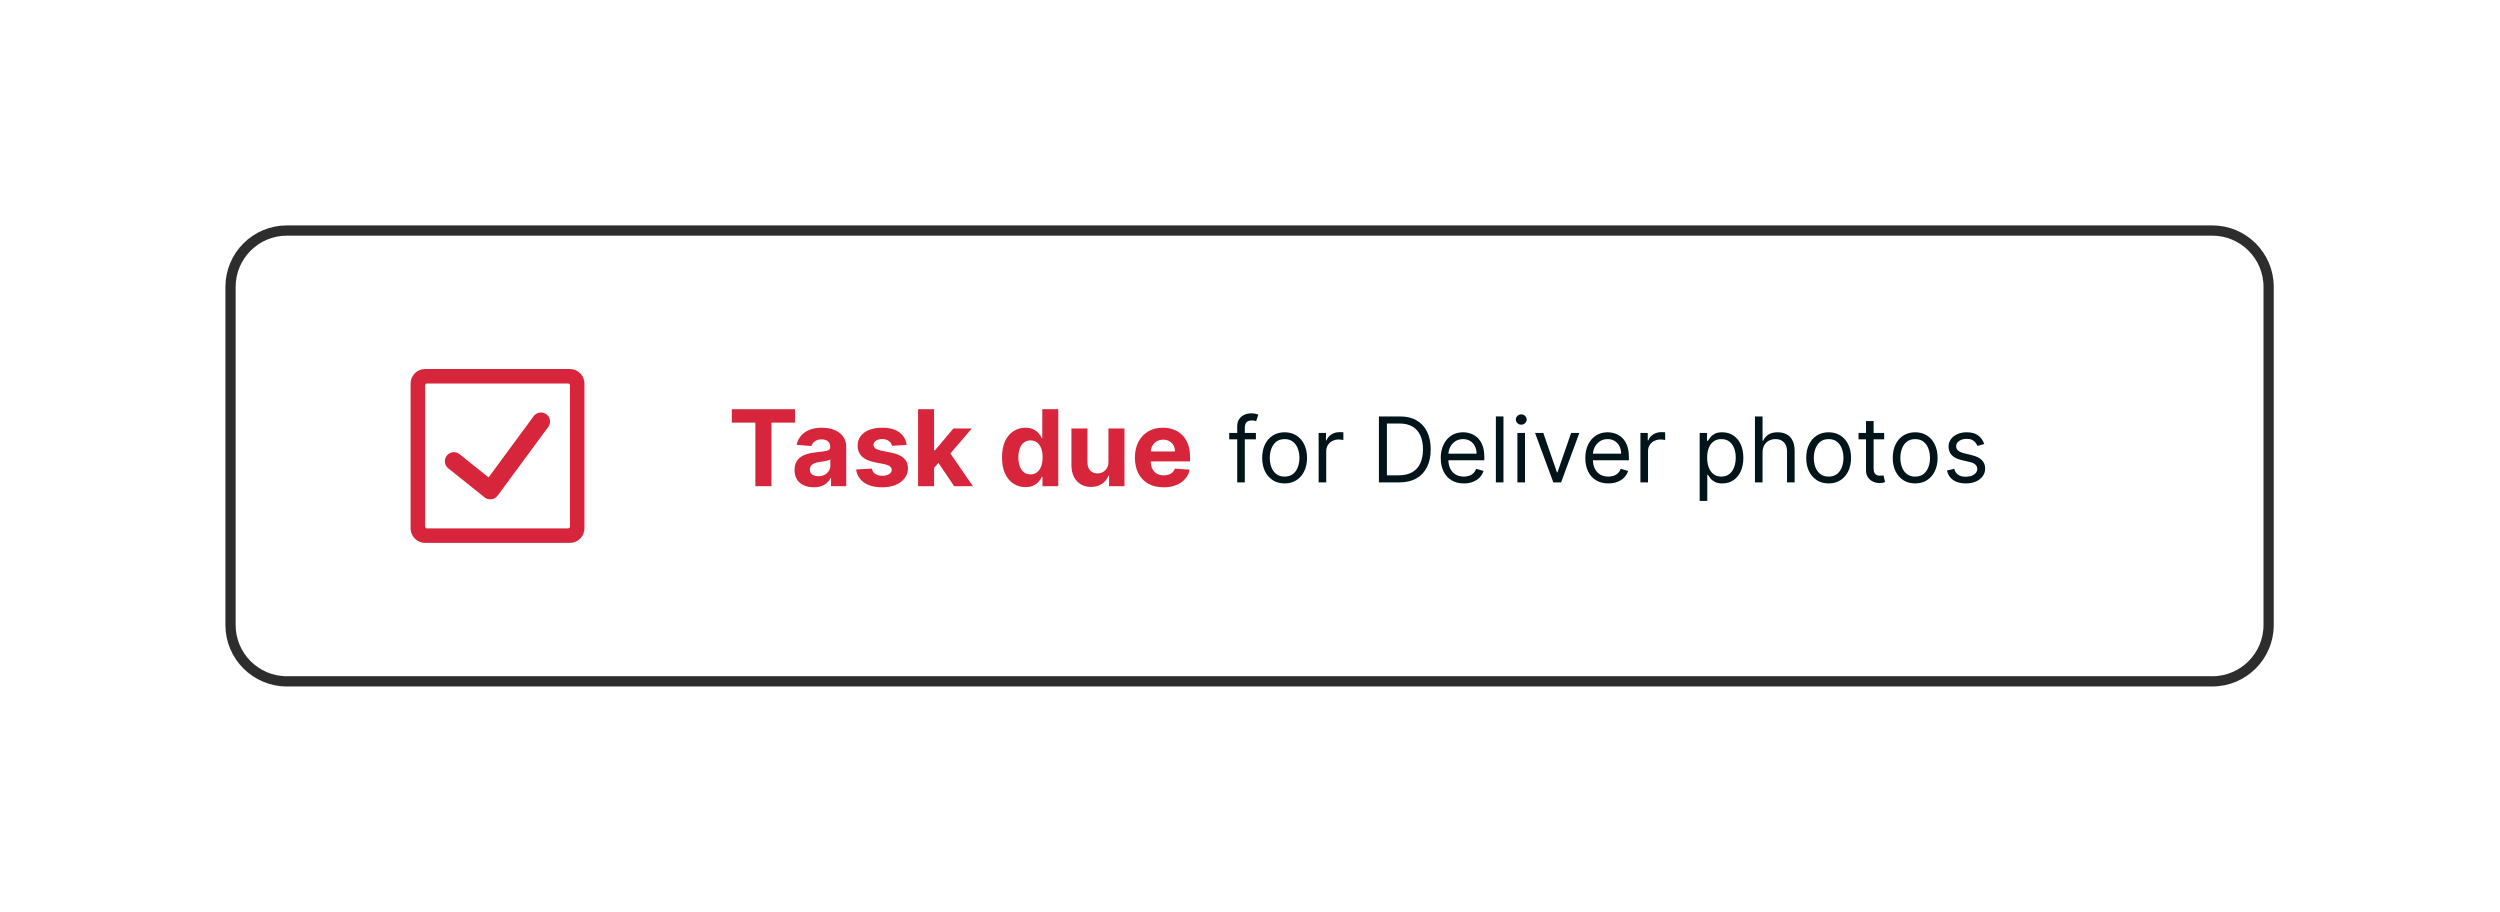 <svg width="488" height="178" viewBox="0 0 488 178" fill="none" xmlns="http://www.w3.org/2000/svg">
<g filter="url(#filter0_d_1609_2840)">
<path d="M45 40C45 33.925 49.925 29 56 29H431.836C437.911 29 442.836 33.925 442.836 40V106C442.836 112.075 437.911 117 431.836 117H56C49.925 117 45 112.075 45 106V40Z" fill="white" stroke="#2D2D2D" stroke-width="2"/>
<path d="M106.646 64.86C106.269 64.582 105.796 64.465 105.333 64.535C104.869 64.606 104.453 64.857 104.175 65.235L95.369 77.187L89.734 72.679C89.243 72.268 88.567 72.156 87.969 72.384C87.371 72.613 86.943 73.148 86.851 73.782C86.76 74.416 87.018 75.05 87.527 75.439L94.597 81.095C94.91 81.345 95.3 81.479 95.701 81.475C96.26 81.477 96.787 81.215 97.123 80.768L107.021 67.336C107.301 66.958 107.419 66.485 107.348 66.02C107.278 65.555 107.025 65.138 106.646 64.86Z" fill="#D7263B"/>
<path fill-rule="evenodd" clip-rule="evenodd" d="M82.975 56.033H111.254C112.816 56.033 114.082 57.299 114.082 58.861V87.139C114.082 88.701 112.816 89.967 111.254 89.967H82.975C81.413 89.967 80.147 88.701 80.147 87.139V58.861C80.147 57.299 81.413 56.033 82.975 56.033ZM110.901 87.14C111.096 87.14 111.254 86.981 111.254 86.786V59.214C111.254 59.019 111.096 58.861 110.901 58.861H83.329C83.235 58.861 83.145 58.898 83.079 58.964C83.013 59.03 82.975 59.119 82.975 59.213V86.786C82.975 86.88 83.012 86.97 83.079 87.037C83.145 87.103 83.235 87.14 83.329 87.14H110.901Z" fill="#D7263B"/>
<path d="M142.848 66.498V63.879H155.186V66.498H150.587V78.902H147.447V66.498H142.848Z" fill="#D7263B"/>
<path d="M158.839 79.114C158.12 79.114 157.479 78.99 156.917 78.74C156.355 78.486 155.91 78.112 155.582 77.618C155.259 77.119 155.098 76.498 155.098 75.755C155.098 75.129 155.213 74.603 155.443 74.178C155.672 73.752 155.985 73.41 156.381 73.151C156.778 72.892 157.227 72.696 157.731 72.564C158.24 72.432 158.773 72.339 159.33 72.285C159.985 72.217 160.514 72.153 160.915 72.095C161.316 72.031 161.607 71.938 161.787 71.816C161.968 71.694 162.059 71.513 162.059 71.273V71.229C162.059 70.764 161.912 70.405 161.619 70.151C161.33 69.897 160.919 69.769 160.386 69.769C159.824 69.769 159.377 69.894 159.044 70.144C158.712 70.388 158.492 70.696 158.384 71.068L155.494 70.833C155.641 70.148 155.929 69.557 156.359 69.058C156.79 68.554 157.345 68.168 158.025 67.899C158.709 67.625 159.501 67.488 160.401 67.488C161.027 67.488 161.626 67.561 162.198 67.708C162.775 67.855 163.286 68.082 163.731 68.39C164.181 68.698 164.536 69.095 164.795 69.579C165.054 70.058 165.184 70.632 165.184 71.302V78.902H162.22V77.339H162.132C161.951 77.691 161.709 78.002 161.406 78.271C161.103 78.535 160.739 78.743 160.313 78.894C159.888 79.041 159.396 79.114 158.839 79.114ZM159.734 76.958C160.193 76.958 160.599 76.867 160.951 76.686C161.303 76.501 161.58 76.251 161.78 75.938C161.981 75.625 162.081 75.271 162.081 74.875V73.679C161.983 73.743 161.849 73.801 161.677 73.855C161.511 73.904 161.323 73.95 161.113 73.994C160.902 74.034 160.692 74.07 160.482 74.105C160.272 74.134 160.081 74.161 159.91 74.185C159.543 74.239 159.223 74.325 158.949 74.442C158.675 74.559 158.462 74.718 158.311 74.919C158.159 75.114 158.083 75.359 158.083 75.652C158.083 76.078 158.237 76.403 158.545 76.628C158.858 76.848 159.254 76.958 159.734 76.958Z" fill="#D7263B"/>
<path d="M176.982 70.848L174.121 71.024C174.073 70.779 173.967 70.559 173.806 70.364C173.645 70.163 173.432 70.004 173.168 69.887C172.909 69.764 172.598 69.703 172.236 69.703C171.752 69.703 171.344 69.806 171.011 70.011C170.679 70.212 170.513 70.481 170.513 70.818C170.513 71.087 170.62 71.315 170.835 71.501C171.051 71.686 171.42 71.835 171.943 71.948L173.982 72.359C175.077 72.584 175.894 72.945 176.432 73.444C176.97 73.943 177.239 74.598 177.239 75.41C177.239 76.148 177.021 76.796 176.586 77.354C176.156 77.911 175.564 78.347 174.811 78.66C174.063 78.968 173.2 79.122 172.222 79.122C170.73 79.122 169.542 78.811 168.657 78.19C167.777 77.564 167.261 76.713 167.109 75.638L170.183 75.476C170.275 75.931 170.5 76.278 170.857 76.518C171.214 76.752 171.672 76.87 172.229 76.87C172.777 76.87 173.217 76.765 173.549 76.554C173.887 76.339 174.058 76.063 174.063 75.725C174.058 75.442 173.938 75.21 173.703 75.029C173.469 74.843 173.107 74.701 172.618 74.603L170.667 74.215C169.566 73.994 168.747 73.613 168.209 73.07C167.676 72.527 167.41 71.835 167.41 70.994C167.41 70.271 167.605 69.647 167.997 69.124C168.393 68.601 168.948 68.197 169.662 67.914C170.381 67.63 171.222 67.488 172.185 67.488C173.608 67.488 174.728 67.789 175.545 68.39C176.366 68.992 176.845 69.811 176.982 70.848Z" fill="#D7263B"/>
<path d="M182.038 75.659L182.045 71.911H182.5L186.109 67.635H189.696L184.847 73.298H184.106L182.038 75.659ZM179.207 78.902V63.879H182.331V78.902H179.207ZM186.248 78.902L182.933 73.994L185.016 71.787L189.909 78.902H186.248Z" fill="#D7263B"/>
<path d="M200.161 79.085C199.305 79.085 198.53 78.865 197.836 78.425C197.146 77.98 196.599 77.327 196.193 76.466C195.792 75.601 195.591 74.54 195.591 73.283C195.591 71.992 195.799 70.919 196.215 70.063C196.631 69.202 197.183 68.559 197.873 68.134C198.567 67.703 199.327 67.488 200.154 67.488C200.785 67.488 201.31 67.596 201.731 67.811C202.156 68.021 202.499 68.285 202.758 68.603C203.022 68.916 203.222 69.224 203.359 69.527H203.455V63.879H206.572V78.902H203.491V77.097H203.359C203.213 77.41 203.005 77.721 202.736 78.029C202.472 78.332 202.127 78.584 201.702 78.784C201.281 78.985 200.768 79.085 200.161 79.085ZM201.151 76.598C201.655 76.598 202.081 76.462 202.428 76.188C202.78 75.909 203.049 75.52 203.235 75.021C203.425 74.523 203.521 73.938 203.521 73.268C203.521 72.598 203.428 72.016 203.242 71.522C203.056 71.029 202.787 70.647 202.435 70.378C202.083 70.109 201.655 69.975 201.151 69.975C200.638 69.975 200.205 70.114 199.853 70.393C199.501 70.672 199.235 71.058 199.054 71.552C198.873 72.046 198.782 72.618 198.782 73.268C198.782 73.924 198.873 74.503 199.054 75.007C199.239 75.505 199.506 75.897 199.853 76.18C200.205 76.459 200.638 76.598 201.151 76.598Z" fill="#D7263B"/>
<path d="M216.366 74.105V67.635H219.491V78.902H216.491V76.855H216.374C216.119 77.515 215.696 78.046 215.105 78.447C214.518 78.848 213.802 79.048 212.956 79.048C212.202 79.048 211.54 78.877 210.968 78.535C210.396 78.193 209.948 77.706 209.625 77.075C209.308 76.444 209.146 75.689 209.141 74.809V67.635H212.266V74.251C212.271 74.916 212.449 75.442 212.801 75.828C213.154 76.215 213.625 76.408 214.217 76.408C214.594 76.408 214.946 76.322 215.273 76.151C215.601 75.975 215.865 75.716 216.066 75.373C216.271 75.031 216.371 74.608 216.366 74.105Z" fill="#D7263B"/>
<path d="M227.125 79.122C225.966 79.122 224.969 78.887 224.132 78.418C223.301 77.943 222.661 77.273 222.211 76.408C221.761 75.537 221.536 74.508 221.536 73.32C221.536 72.161 221.761 71.144 222.211 70.268C222.661 69.393 223.294 68.711 224.11 68.222C224.932 67.733 225.895 67.488 227 67.488C227.744 67.488 228.436 67.608 229.076 67.848C229.722 68.082 230.284 68.437 230.763 68.911C231.248 69.385 231.624 69.982 231.893 70.701C232.162 71.415 232.296 72.251 232.296 73.21V74.068H222.783V72.131H229.355C229.355 71.681 229.257 71.283 229.062 70.936C228.866 70.588 228.595 70.317 228.247 70.121C227.905 69.921 227.507 69.821 227.052 69.821C226.577 69.821 226.157 69.931 225.79 70.151C225.428 70.366 225.145 70.657 224.939 71.024C224.734 71.386 224.629 71.789 224.624 72.234V74.075C224.624 74.633 224.727 75.114 224.932 75.52C225.142 75.926 225.438 76.239 225.82 76.459C226.201 76.679 226.653 76.789 227.177 76.789C227.524 76.789 227.842 76.74 228.13 76.642C228.419 76.545 228.666 76.398 228.871 76.202C229.076 76.007 229.233 75.767 229.34 75.484L232.23 75.674C232.084 76.369 231.783 76.975 231.328 77.493C230.878 78.007 230.296 78.408 229.582 78.696C228.873 78.98 228.054 79.122 227.125 79.122Z" fill="#D7263B"/>
<path d="M245.15 68.507V69.764H239.944V68.507H245.15ZM241.504 78.164V67.174C241.504 66.621 241.634 66.159 241.893 65.791C242.153 65.422 242.491 65.145 242.906 64.961C243.321 64.776 243.759 64.684 244.22 64.684C244.584 64.684 244.882 64.713 245.112 64.772C245.343 64.831 245.515 64.885 245.628 64.936L245.2 66.218C245.125 66.193 245.02 66.162 244.886 66.124C244.756 66.086 244.584 66.067 244.371 66.067C243.88 66.067 243.526 66.191 243.308 66.438C243.094 66.686 242.987 67.048 242.987 67.526V78.164H241.504Z" fill="#001419"/>
<path d="M250.755 78.365C249.883 78.365 249.118 78.158 248.46 77.743C247.807 77.328 247.295 76.747 246.926 76.001C246.562 75.255 246.379 74.383 246.379 73.386C246.379 72.38 246.562 71.502 246.926 70.751C247.295 70.001 247.807 69.418 248.46 69.003C249.118 68.588 249.883 68.381 250.755 68.381C251.627 68.381 252.39 68.588 253.044 69.003C253.702 69.418 254.213 70.001 254.578 70.751C254.947 71.502 255.131 72.38 255.131 73.386C255.131 74.383 254.947 75.255 254.578 76.001C254.213 76.747 253.702 77.328 253.044 77.743C252.39 78.158 251.627 78.365 250.755 78.365ZM250.755 77.032C251.418 77.032 251.962 76.862 252.39 76.523C252.817 76.183 253.134 75.737 253.339 75.184C253.545 74.63 253.647 74.031 253.647 73.386C253.647 72.74 253.545 72.139 253.339 71.581C253.134 71.024 252.817 70.573 252.39 70.229C251.962 69.886 251.418 69.714 250.755 69.714C250.093 69.714 249.548 69.886 249.121 70.229C248.693 70.573 248.377 71.024 248.171 71.581C247.966 72.139 247.863 72.74 247.863 73.386C247.863 74.031 247.966 74.63 248.171 75.184C248.377 75.737 248.693 76.183 249.121 76.523C249.548 76.862 250.093 77.032 250.755 77.032Z" fill="#001419"/>
<path d="M257.396 78.164V68.507H258.83V69.965H258.93C259.106 69.487 259.425 69.1 259.886 68.802C260.347 68.505 260.867 68.356 261.445 68.356C261.554 68.356 261.69 68.358 261.854 68.362C262.017 68.366 262.141 68.373 262.225 68.381V69.89C262.175 69.877 262.059 69.859 261.879 69.833C261.703 69.804 261.516 69.789 261.319 69.789C260.85 69.789 260.431 69.888 260.062 70.085C259.697 70.278 259.408 70.546 259.194 70.89C258.985 71.229 258.88 71.617 258.88 72.053V78.164H257.396Z" fill="#001419"/>
<path d="M273.138 78.164H269.164V65.288H273.314C274.563 65.288 275.632 65.545 276.52 66.061C277.409 66.572 278.09 67.308 278.564 68.268C279.037 69.224 279.274 70.368 279.274 71.701C279.274 73.042 279.035 74.197 278.558 75.165C278.08 76.129 277.384 76.871 276.47 77.391C275.556 77.906 274.446 78.164 273.138 78.164ZM270.724 76.781H273.037C274.102 76.781 274.984 76.575 275.684 76.165C276.384 75.754 276.906 75.169 277.25 74.41C277.593 73.652 277.765 72.749 277.765 71.701C277.765 70.661 277.596 69.766 277.256 69.016C276.917 68.261 276.409 67.683 275.735 67.281C275.06 66.874 274.219 66.671 273.213 66.671H270.724V76.781Z" fill="#001419"/>
<path d="M285.738 78.365C284.807 78.365 284.004 78.16 283.33 77.749C282.659 77.334 282.141 76.756 281.777 76.014C281.416 75.268 281.236 74.4 281.236 73.411C281.236 72.422 281.416 71.55 281.777 70.795C282.141 70.037 282.648 69.446 283.298 69.022C283.952 68.595 284.715 68.381 285.587 68.381C286.09 68.381 286.586 68.465 287.077 68.632C287.567 68.8 288.014 69.073 288.416 69.45C288.818 69.823 289.139 70.317 289.378 70.934C289.617 71.55 289.736 72.308 289.736 73.21V73.838H282.292V72.556H288.227C288.227 72.011 288.118 71.525 287.9 71.097C287.687 70.67 287.381 70.332 286.982 70.085C286.588 69.838 286.123 69.714 285.587 69.714C284.996 69.714 284.484 69.861 284.053 70.154C283.625 70.443 283.296 70.82 283.065 71.286C282.835 71.751 282.72 72.25 282.72 72.782V73.637C282.72 74.367 282.845 74.985 283.097 75.492C283.353 75.995 283.707 76.378 284.159 76.642C284.612 76.902 285.138 77.032 285.738 77.032C286.127 77.032 286.479 76.978 286.794 76.869C287.112 76.756 287.387 76.588 287.617 76.366C287.848 76.139 288.026 75.859 288.152 75.523L289.585 75.926C289.434 76.412 289.181 76.839 288.825 77.208C288.468 77.573 288.028 77.858 287.504 78.063C286.98 78.265 286.391 78.365 285.738 78.365Z" fill="#001419"/>
<path d="M293.477 65.288V78.164H291.993V65.288H293.477Z" fill="#001419"/>
<path d="M296.195 78.164V68.507H297.679V78.164H296.195ZM296.949 66.897C296.66 66.897 296.411 66.799 296.201 66.602C295.996 66.405 295.893 66.168 295.893 65.891C295.893 65.615 295.996 65.378 296.201 65.181C296.411 64.984 296.66 64.885 296.949 64.885C297.239 64.885 297.486 64.984 297.691 65.181C297.901 65.378 298.006 65.615 298.006 65.891C298.006 66.168 297.901 66.405 297.691 66.602C297.486 66.799 297.239 66.897 296.949 66.897Z" fill="#001419"/>
<path d="M308.293 68.507L304.722 78.164H303.213L299.642 68.507H301.251L303.917 76.202H304.018L306.684 68.507H308.293Z" fill="#001419"/>
<path d="M313.955 78.365C313.024 78.365 312.222 78.16 311.547 77.749C310.876 77.334 310.358 76.756 309.994 76.014C309.633 75.268 309.453 74.4 309.453 73.411C309.453 72.422 309.633 71.55 309.994 70.795C310.358 70.037 310.866 69.446 311.515 69.022C312.169 68.595 312.932 68.381 313.804 68.381C314.307 68.381 314.804 68.465 315.294 68.632C315.784 68.8 316.231 69.073 316.633 69.45C317.036 69.823 317.356 70.317 317.595 70.934C317.834 71.55 317.953 72.308 317.953 73.21V73.838H310.509V72.556H316.445C316.445 72.011 316.336 71.525 316.118 71.097C315.904 70.67 315.598 70.332 315.2 70.085C314.806 69.838 314.34 69.714 313.804 69.714C313.213 69.714 312.702 69.861 312.27 70.154C311.842 70.443 311.513 70.82 311.283 71.286C311.052 71.751 310.937 72.25 310.937 72.782V73.637C310.937 74.367 311.063 74.985 311.314 75.492C311.57 75.995 311.924 76.378 312.377 76.642C312.829 76.902 313.355 77.032 313.955 77.032C314.345 77.032 314.697 76.978 315.011 76.869C315.33 76.756 315.604 76.588 315.835 76.366C316.065 76.139 316.243 75.859 316.369 75.523L317.803 75.926C317.652 76.412 317.398 76.839 317.042 77.208C316.686 77.573 316.245 77.858 315.722 78.063C315.198 78.265 314.609 78.365 313.955 78.365Z" fill="#001419"/>
<path d="M320.211 78.164V68.507H321.644V69.965H321.745C321.921 69.487 322.239 69.1 322.7 68.802C323.161 68.505 323.681 68.356 324.26 68.356C324.369 68.356 324.505 68.358 324.668 68.362C324.832 68.366 324.955 68.373 325.039 68.381V69.89C324.989 69.877 324.874 69.859 324.693 69.833C324.517 69.804 324.331 69.789 324.134 69.789C323.664 69.789 323.245 69.888 322.876 70.085C322.512 70.278 322.223 70.546 322.009 70.89C321.799 71.229 321.694 71.617 321.694 72.053V78.164H320.211Z" fill="#001419"/>
<path d="M331.778 81.785V68.507H333.211V70.041H333.387C333.496 69.873 333.647 69.659 333.84 69.4C334.037 69.135 334.318 68.901 334.682 68.695C335.051 68.486 335.55 68.381 336.179 68.381C336.992 68.381 337.709 68.584 338.329 68.991C338.949 69.397 339.433 69.974 339.781 70.72C340.129 71.466 340.303 72.346 340.303 73.361C340.303 74.383 340.129 75.27 339.781 76.02C339.433 76.766 338.951 77.344 338.335 77.755C337.719 78.162 337.009 78.365 336.204 78.365C335.583 78.365 335.087 78.263 334.714 78.057C334.341 77.847 334.054 77.611 333.852 77.347C333.651 77.078 333.496 76.856 333.387 76.68H333.261V81.785H331.778ZM333.236 73.335C333.236 74.065 333.343 74.708 333.557 75.266C333.771 75.819 334.083 76.253 334.494 76.567C334.904 76.877 335.407 77.032 336.003 77.032C336.623 77.032 337.141 76.869 337.556 76.542C337.975 76.211 338.289 75.766 338.499 75.209C338.712 74.647 338.819 74.023 338.819 73.335C338.819 72.656 338.715 72.044 338.505 71.499C338.3 70.95 337.987 70.517 337.568 70.198C337.153 69.875 336.631 69.714 336.003 69.714C335.399 69.714 334.892 69.867 334.481 70.173C334.07 70.475 333.76 70.898 333.551 71.443C333.341 71.984 333.236 72.614 333.236 73.335Z" fill="#001419"/>
<path d="M344.05 72.355V78.164H342.567V65.288H344.05V70.016H344.176C344.402 69.517 344.742 69.121 345.195 68.827C345.651 68.53 346.259 68.381 347.018 68.381C347.676 68.381 348.252 68.513 348.747 68.777C349.242 69.037 349.625 69.437 349.897 69.978C350.174 70.514 350.312 71.198 350.312 72.028V78.164H348.829V72.128C348.829 71.361 348.63 70.768 348.231 70.349C347.837 69.926 347.29 69.714 346.59 69.714C346.104 69.714 345.668 69.817 345.283 70.022C344.901 70.227 344.599 70.527 344.377 70.921C344.159 71.315 344.05 71.793 344.05 72.355Z" fill="#001419"/>
<path d="M356.95 78.365C356.078 78.365 355.313 78.158 354.655 77.743C354.001 77.328 353.49 76.747 353.121 76.001C352.757 75.255 352.574 74.383 352.574 73.386C352.574 72.38 352.757 71.502 353.121 70.751C353.49 70.001 354.001 69.418 354.655 69.003C355.313 68.588 356.078 68.381 356.95 68.381C357.822 68.381 358.585 68.588 359.239 69.003C359.897 69.418 360.408 70.001 360.773 70.751C361.142 71.502 361.326 72.38 361.326 73.386C361.326 74.383 361.142 75.255 360.773 76.001C360.408 76.747 359.897 77.328 359.239 77.743C358.585 78.158 357.822 78.365 356.95 78.365ZM356.95 77.032C357.612 77.032 358.157 76.862 358.585 76.523C359.012 76.183 359.329 75.737 359.534 75.184C359.74 74.63 359.842 74.031 359.842 73.386C359.842 72.74 359.74 72.139 359.534 71.581C359.329 71.024 359.012 70.573 358.585 70.229C358.157 69.886 357.612 69.714 356.95 69.714C356.288 69.714 355.743 69.886 355.316 70.229C354.888 70.573 354.572 71.024 354.366 71.581C354.161 72.139 354.058 72.74 354.058 73.386C354.058 74.031 354.161 74.63 354.366 75.184C354.572 75.737 354.888 76.183 355.316 76.523C355.743 76.862 356.288 77.032 356.95 77.032Z" fill="#001419"/>
<path d="M367.791 68.507V69.764H362.786V68.507H367.791ZM364.245 66.193H365.729V75.398C365.729 75.817 365.79 76.131 365.911 76.341C366.037 76.546 366.196 76.684 366.389 76.756C366.586 76.823 366.793 76.856 367.011 76.856C367.175 76.856 367.309 76.848 367.414 76.831C367.519 76.81 367.602 76.793 367.665 76.781L367.967 78.114C367.866 78.151 367.726 78.189 367.546 78.227C367.366 78.269 367.137 78.29 366.86 78.29C366.441 78.29 366.031 78.2 365.628 78.019C365.23 77.839 364.899 77.565 364.635 77.196C364.375 76.827 364.245 76.362 364.245 75.8V66.193Z" fill="#001419"/>
<path d="M373.842 78.365C372.971 78.365 372.206 78.158 371.548 77.743C370.894 77.328 370.382 76.747 370.014 76.001C369.649 75.255 369.467 74.383 369.467 73.386C369.467 72.38 369.649 71.502 370.014 70.751C370.382 70.001 370.894 69.418 371.548 69.003C372.206 68.588 372.971 68.381 373.842 68.381C374.714 68.381 375.477 68.588 376.131 69.003C376.789 69.418 377.3 70.001 377.665 70.751C378.034 71.502 378.218 72.38 378.218 73.386C378.218 74.383 378.034 75.255 377.665 76.001C377.3 76.747 376.789 77.328 376.131 77.743C375.477 78.158 374.714 78.365 373.842 78.365ZM373.842 77.032C374.505 77.032 375.05 76.862 375.477 76.523C375.905 76.183 376.221 75.737 376.427 75.184C376.632 74.63 376.735 74.031 376.735 73.386C376.735 72.74 376.632 72.139 376.427 71.581C376.221 71.024 375.905 70.573 375.477 70.229C375.05 69.886 374.505 69.714 373.842 69.714C373.18 69.714 372.635 69.886 372.208 70.229C371.78 70.573 371.464 71.024 371.258 71.581C371.053 72.139 370.95 72.74 370.95 73.386C370.95 74.031 371.053 74.63 371.258 75.184C371.464 75.737 371.78 76.183 372.208 76.523C372.635 76.862 373.18 77.032 373.842 77.032Z" fill="#001419"/>
<path d="M387.324 70.67L385.991 71.047C385.907 70.825 385.784 70.609 385.62 70.399C385.461 70.185 385.243 70.009 384.966 69.871C384.69 69.733 384.335 69.664 383.904 69.664C383.313 69.664 382.82 69.8 382.426 70.072C382.036 70.341 381.841 70.682 381.841 71.097C381.841 71.466 381.976 71.757 382.244 71.971C382.512 72.185 382.931 72.363 383.501 72.505L384.935 72.858C385.798 73.067 386.442 73.388 386.865 73.82C387.288 74.247 387.5 74.798 387.5 75.473C387.5 76.026 387.341 76.521 387.022 76.957C386.708 77.393 386.268 77.736 385.702 77.988C385.136 78.239 384.478 78.365 383.728 78.365C382.743 78.365 381.927 78.151 381.282 77.724C380.636 77.296 380.228 76.672 380.056 75.85L381.464 75.498C381.598 76.018 381.852 76.408 382.225 76.668C382.602 76.927 383.095 77.057 383.702 77.057C384.394 77.057 384.943 76.911 385.35 76.617C385.761 76.32 385.966 75.963 385.966 75.549C385.966 75.213 385.849 74.932 385.614 74.706C385.379 74.475 385.019 74.304 384.532 74.19L382.923 73.813C382.038 73.604 381.389 73.279 380.974 72.839C380.563 72.394 380.358 71.839 380.358 71.172C380.358 70.628 380.511 70.146 380.817 69.727C381.127 69.307 381.548 68.978 382.08 68.739C382.617 68.5 383.225 68.381 383.904 68.381C384.859 68.381 385.61 68.591 386.155 69.01C386.704 69.429 387.093 69.982 387.324 70.67Z" fill="#001419"/>
</g>
<defs>
<filter id="filter0_d_1609_2840" x="0" y="0" width="487.836" height="178" filterUnits="userSpaceOnUse" color-interpolation-filters="sRGB">
<feFlood flood-opacity="0" result="BackgroundImageFix"/>
<feColorMatrix in="SourceAlpha" type="matrix" values="0 0 0 0 0 0 0 0 0 0 0 0 0 0 0 0 0 0 127 0" result="hardAlpha"/>
<feOffset dy="16"/>
<feGaussianBlur stdDeviation="22"/>
<feComposite in2="hardAlpha" operator="out"/>
<feColorMatrix type="matrix" values="0 0 0 0 0 0 0 0 0 0 0 0 0 0 0 0 0 0 0.3 0"/>
<feBlend mode="normal" in2="BackgroundImageFix" result="effect1_dropShadow_1609_2840"/>
<feBlend mode="normal" in="SourceGraphic" in2="effect1_dropShadow_1609_2840" result="shape"/>
</filter>
</defs>
</svg>
